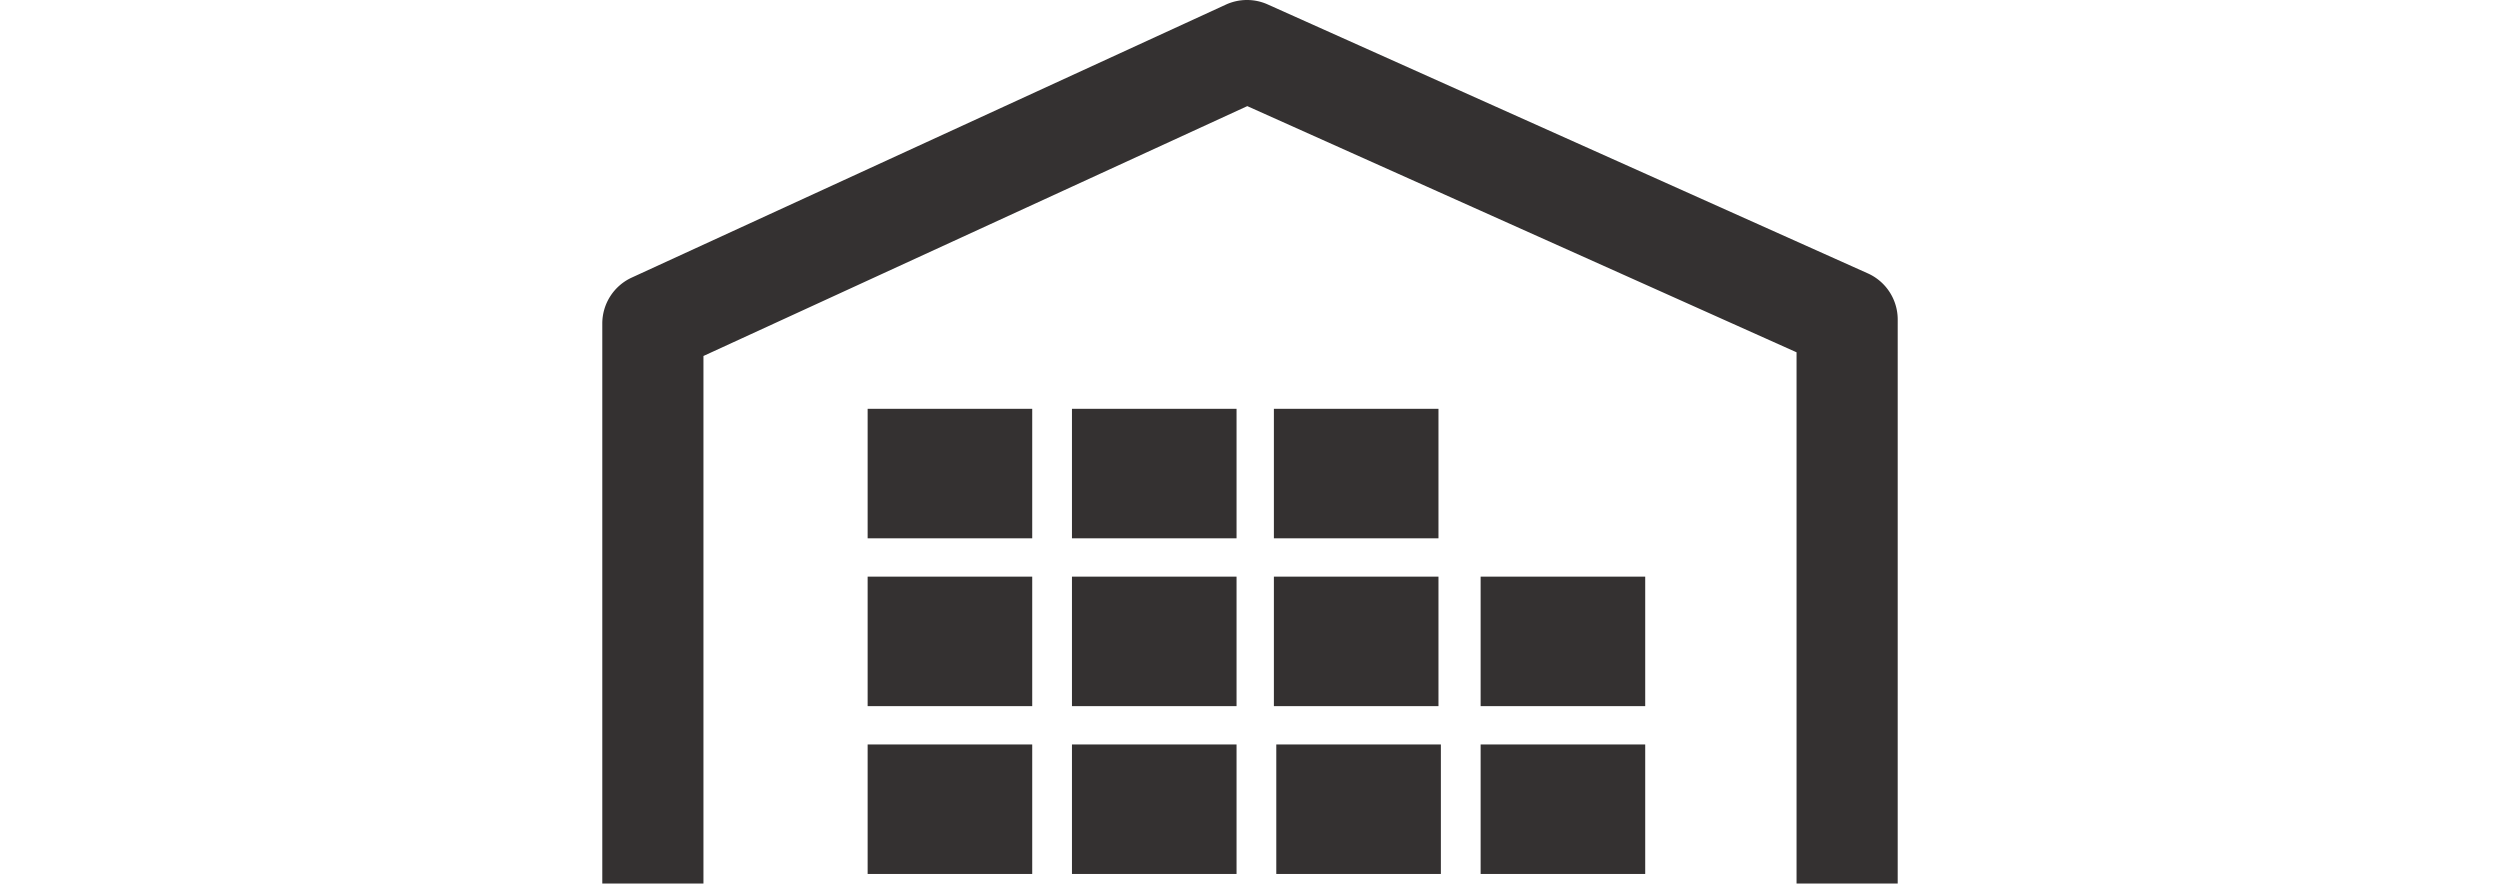 <svg xmlns="http://www.w3.org/2000/svg" xmlns:xlink="http://www.w3.org/1999/xlink" width="200" height="71" viewBox="0 0 200 71">
  <defs>
    <clipPath id="clip-path">
      <rect id="長方形_178" data-name="長方形 178" width="103.633" height="70.684" fill="none"/>
    </clipPath>
  </defs>
  <g id="グループ_232" data-name="グループ 232" transform="translate(-49 -3460)">
    <g id="グループ_207" data-name="グループ 207" transform="translate(97.183 3460)">
      <g id="グループ_196" data-name="グループ 196" clip-path="url(#clip-path)">
        <path id="パス_778" data-name="パス 778" d="M103.633,70.684H95.541v-42.5L51.6,8.49,8.093,28.478V70.684H0v-44.8a4.047,4.047,0,0,1,2.357-3.677L49.887.369A4.046,4.046,0,0,1,53.231.354L101.242,21.87a4.046,4.046,0,0,1,2.392,3.692Z" transform="translate(0 0)" fill="#343131"/>
        <rect id="長方形_167" data-name="長方形 167" width="13.167" height="10.36" transform="translate(21.228 32.705)" fill="#343131"/>
        <rect id="長方形_168" data-name="長方形 168" width="13.167" height="10.36" transform="translate(21.228 46.131)" fill="#343131"/>
        <rect id="長方形_169" data-name="長方形 169" width="13.167" height="10.36" transform="translate(21.228 59.557)" fill="#343131"/>
        <rect id="長方形_170" data-name="長方形 170" width="13.167" height="10.36" transform="translate(37.574 32.705)" fill="#343131"/>
        <rect id="長方形_171" data-name="長方形 171" width="13.167" height="10.36" transform="translate(37.574 46.131)" fill="#343131"/>
        <rect id="長方形_172" data-name="長方形 172" width="13.167" height="10.36" transform="translate(37.574 59.557)" fill="#343131"/>
        <rect id="長方形_173" data-name="長方形 173" width="13.167" height="10.36" transform="translate(53.728 32.705)" fill="#343131"/>
        <rect id="長方形_174" data-name="長方形 174" width="13.167" height="10.36" transform="translate(53.728 46.131)" fill="#343131"/>
        <rect id="長方形_175" data-name="長方形 175" width="13.167" height="10.36" transform="translate(53.92 59.557)" fill="#343131"/>
        <rect id="長方形_176" data-name="長方形 176" width="13.167" height="10.36" transform="translate(70.267 46.131)" fill="#343131"/>
        <rect id="長方形_177" data-name="長方形 177" width="13.167" height="10.36" transform="translate(70.267 59.557)" fill="#343131"/>
      </g>
    </g>
    <rect id="長方形_181" data-name="長方形 181" width="200" height="71" transform="translate(49 3460)" fill="none"/>
  </g>
</svg>
